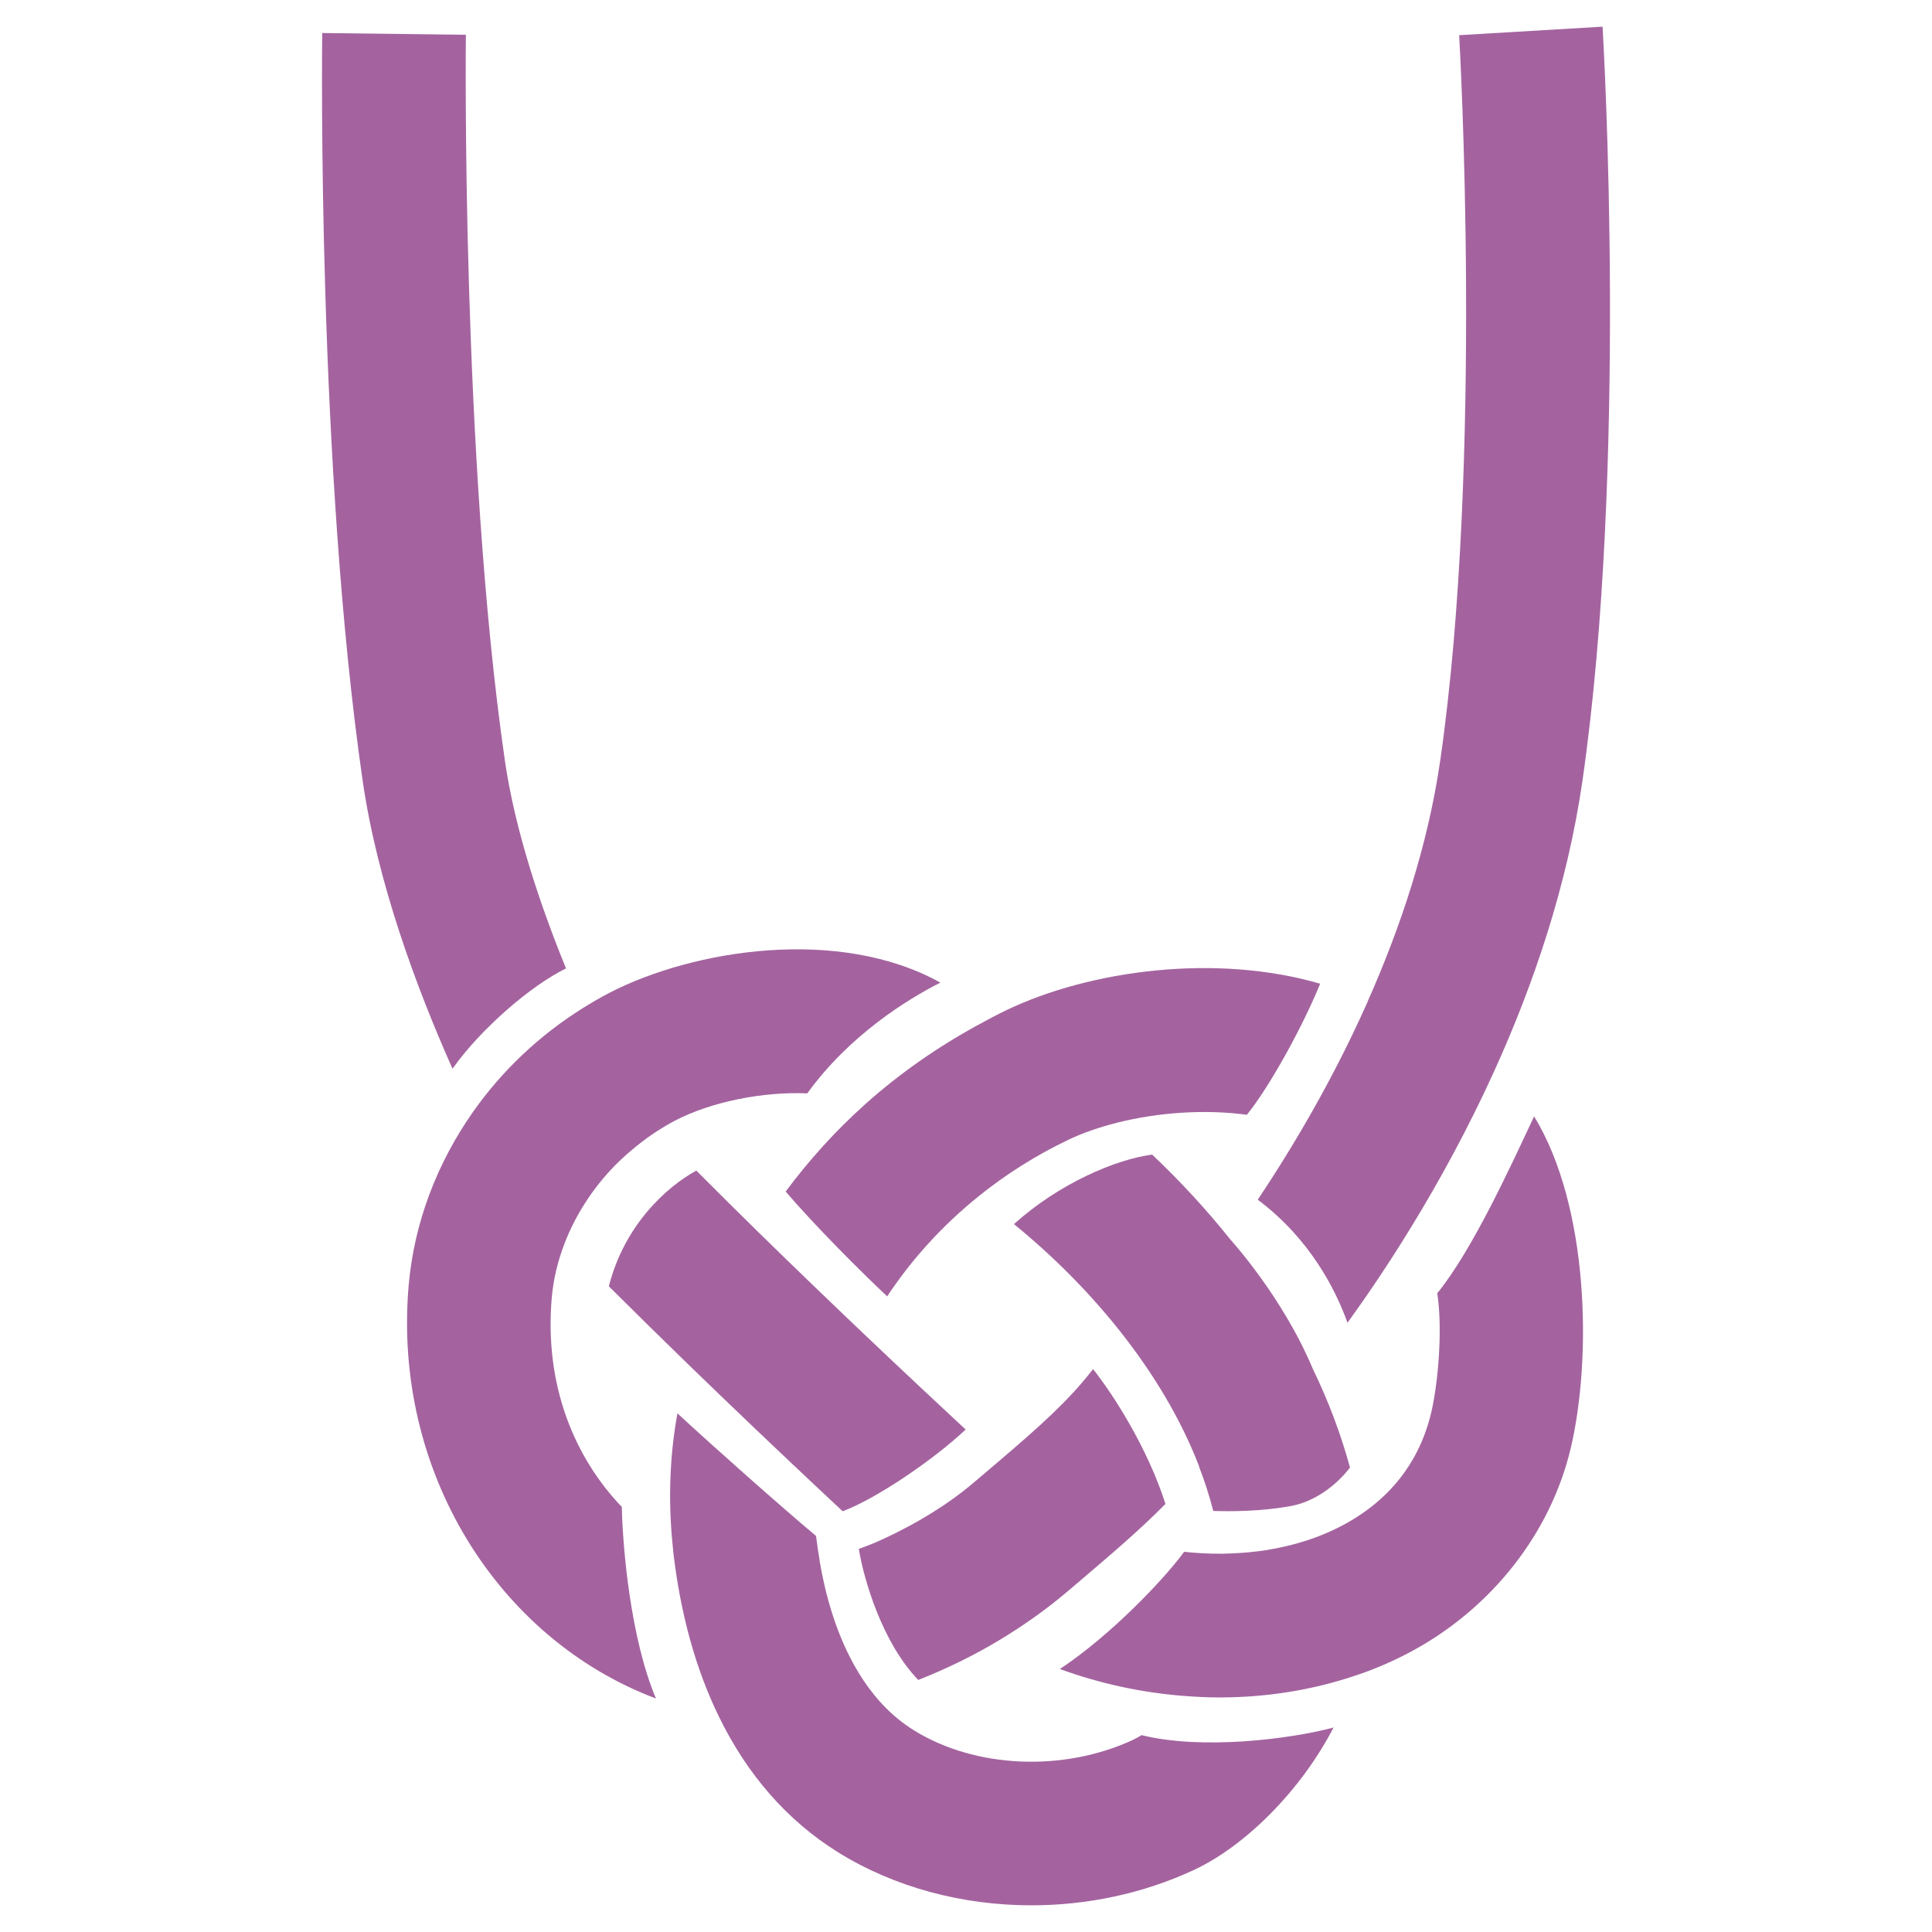 <?xml version="1.0" encoding="UTF-8"?>
<svg id="Layer_2" data-name="Layer 2" xmlns="http://www.w3.org/2000/svg" width="120" height="120" viewBox="0 0 120 120">
  <g id="_レイヤー_1" data-name="レイヤー 1">
    <g>
      <g>
        <path d="m53.705,68.616c-1.82,1.633-3.458,3.445-4.906,5.393,1.764,2.068,4.658,4.968,6.305,6.511,1.537-2.325,3.446-4.413,5.648-6.191,0,0,0-.001-.001-.002,1.711-1.381,3.599-2.576,5.63-3.544.878-.419,1.897-.768,2.989-1.046,0,0,0,0,0,0,2.532-.642,5.465-.852,8.077-.495,1.573-1.966,3.609-5.81,4.549-8.142-6.491-1.893-14.284-.837-19.454,1.627-.611.291-1.203.613-1.795.935-2.549,1.389-4.917,3.047-7.042,4.952Z" style="fill: #a4639f;"/>
        <path d="m84.946,62.205s.002.005.003.008c-1.292,2.905-2.709,5.58-4.089,7.933h0c-.95,1.62-1.879,3.083-2.739,4.37,3.24,2.425,4.837,5.584,5.575,7.644,1.16-1.606,2.54-3.626,3.997-6.012,0,.001-.002.003-.003.005,1.699-2.781,3.493-6.041,5.133-9.655h0c2.433-5.361,4.528-11.503,5.469-18.025,2.821-19.557,1.312-45.713,1.246-46.817l-8.907.529c.016.262,1.519,26.365-1.17,45.014-.77,5.34-2.49,10.452-4.515,15.006Z" style="fill: #a4639f;"/>
        <path d="m59.978,88.79c-1.709-1.587-3.867-3.605-6.273-5.893,0,0,0,0,0,0-2.076-1.973-4.329-4.14-6.622-6.385h0c-1.277-1.251-2.559-2.526-3.835-3.805-1.873,1.025-4.48,3.415-5.431,7.189,1.665,1.659,3.339,3.304,4.974,4.89,0,0,0,0,0,0,0,0,0,0,0,0,2.792,2.709,5.465,5.25,7.765,7.411h0c.626.589,1.218,1.143,1.784,1.671,2.183-.826,5.729-3.274,7.639-5.079Z" style="fill: #a4639f;"/>
        <path d="m61.4,63.298h0c-.174.09-.339.193-.511.286.17-.096.337-.196.511-.286Z" style="fill: #a4639f;"/>
        <path d="m72.389,93.412c-1.095-3.437-3.207-6.747-4.496-8.375-1.518,1.96-3.289,3.537-5.817,5.692,0,0,0,0,0,.001-.258.22-.523.445-.797.678l-.761.647c-1.595,1.358-3.553,2.567-5.601,3.498.366-.167.733-.33,1.091-.514-.488.252-.986.483-1.487.701-.038.016-.075.037-.113.053,0,0,0,0,0,0-.353.152-.709.28-1.065.412.3,1.87,1.448,5.821,3.692,8.14,1.762-.693,3.464-1.527,5.04-2.476,1.54-.928,2.971-1.949,4.229-3.021l.754-.641c1.012-.86,1.95-1.661,2.839-2.449.88-.781,1.706-1.551,2.493-2.347Z" style="fill: #a4639f;"/>
        <path d="m35.157,60.151c-1.594-3.906-3.172-8.567-3.804-12.952-2.705-18.756-2.42-44.777-2.417-45.038l-8.922-.11c-.013,1.092-.298,26.968,2.508,46.421.915,6.346,3.351,12.895,5.584,17.908,1.743-2.463,4.863-5.165,7.051-6.23Z" style="fill: #a4639f;"/>
        <path d="m81.539,85.017c-1.882-4.49-5.125-8.036-5.125-8.036-1.496-1.876-3.132-3.636-4.852-5.267-2.262.297-5.781,1.791-8.583,4.318,2.348,1.916,4.595,4.146,6.541,6.594,0,0,0,0,0,0,2.081,2.617,3.816,5.48,4.964,8.464-.001.004-.004.01-.006.014.348.905.643,1.821.879,2.744,1.063.034,2.865.037,4.749-.291,1.613-.281,2.936-1.355,3.745-2.404-.572-2.1-1.348-4.154-2.313-6.136,0,0,0,0,0,0Z" style="fill: #a4639f;"/>
        <path d="m53.13,103.556c.124.216.254.429.389.638-.135-.209-.265-.421-.389-.638Z" style="fill: #a4639f;"/>
        <path d="m53.694,104.46c.195.284.397.563.616.829-.218-.266-.421-.545-.616-.829Z" style="fill: #a4639f;"/>
        <path d="m89.27,80.325c.314,2.021.106,4.995-.271,6.931-.655,3.356-2.497,5.476-4.486,6.814h0c-.933.628-1.898,1.085-2.787,1.415-.953.353-1.954.608-2.979.777.027-.004.055-.006.082-.01-.431.074-.868.126-1.307.168-.128.012-.257.02-.385.03-.354.026-.709.043-1.066.049-.07.001-.14.009-.21.01,0-.002-.001-.004-.001-.006-.77.006-1.542-.034-2.312-.119-1.21,1.669-4.535,5.176-7.718,7.282,2.464.901,5.067,1.466,7.692,1.67h0c.736.057,1.472.096,2.208.096,2.87,0,5.718-.441,8.391-1.338.236-.079.473-.156.706-.243,1.029-.381,2.032-.835,2.995-1.364,4.787-2.628,8.472-7.191,9.74-12.542,1.313-5.541,1.15-15.01-2.276-20.604-1.407,2.99-3.806,8.272-6.014,10.984Z" style="fill: #a4639f;"/>
        <path d="m39.272,71.403c.097-.081.194-.162.293-.24-.099.079-.196.159-.293.24Z" style="fill: #a4639f;"/>
        <path d="m70.905,107.772c-.178.11-.356.212-.529.292-4.339,2.013-9.813,1.773-13.621-.598-1.279-.796-2.295-1.863-3.108-3.072-.022-.033-.043-.066-.064-.099-.172-.26-.334-.526-.487-.798-.038-.068-.077-.135-.114-.203-.164-.301-.321-.607-.465-.919.141.304.294.603.454.897-1.081-1.989-1.709-4.238-2.062-6.31.002,0,.005-.002.007-.002-.091-.534-.171-1.058-.23-1.559-2.12-1.772-6.411-5.578-8.61-7.616-.424,2.338-.623,5.135-.282,8.337.01.092.013.179.024.272.446,3.855,1.396,7.268,2.813,10.185,0,0,0,0,0,0,0,0,0,0,0,0,1.765,3.635,4.255,6.497,7.411,8.462,3.518,2.19,7.747,3.302,12.02,3.302,3.445,0,6.917-.722,10.071-2.185,3.201-1.485,6.662-4.93,8.696-8.859-2.724.728-8.19,1.404-11.921.473Z" style="fill: #a4639f;"/>
        <path d="m38.621,93.597c-2.945-3.072-4.825-7.583-4.349-13.003.102-1.168.387-2.323.821-3.434,0,0,0,0,0,0,0,0,0,0,0,0,.676-1.728,1.724-3.345,3.055-4.721,0,0,0,0,0,0,0,0,0,0,0,0,.352-.364.731-.705,1.121-1.034.099-.083.198-.165.3-.246.399-.319.81-.625,1.243-.902,0,0,.002-.001.003-.002,0,0-.002.001-.003.002.002-.001.003-.003.005-.004,0,0,0,0,0,0,.374-.239.755-.467,1.152-.671,2.258-1.163,5.435-1.786,8.172-1.671,2.635-3.631,6.201-5.829,8.266-6.879-6.302-3.506-15.353-2.044-20.522.617-.579.298-1.136.626-1.683.967h0c-2.712,1.692-5.026,3.895-6.814,6.435-2.242,3.186-3.663,6.891-4.003,10.762-1.013,11.539,5.504,21.972,15.359,25.686-1.571-3.707-2.067-9.311-2.122-11.902Z" style="fill: #a4639f;"/>
        <path d="m29.358,69.091c.007-.01.014-.02.022-.029-.007.01-.015.019-.022.029,0,0,0,0,0,0,0,0,0,0,0,0Z" style="fill: #a4639f;"/>
      </g>
      <rect width="120" height="120" style="fill: none;"/>
    </g>
  </g>
</svg>